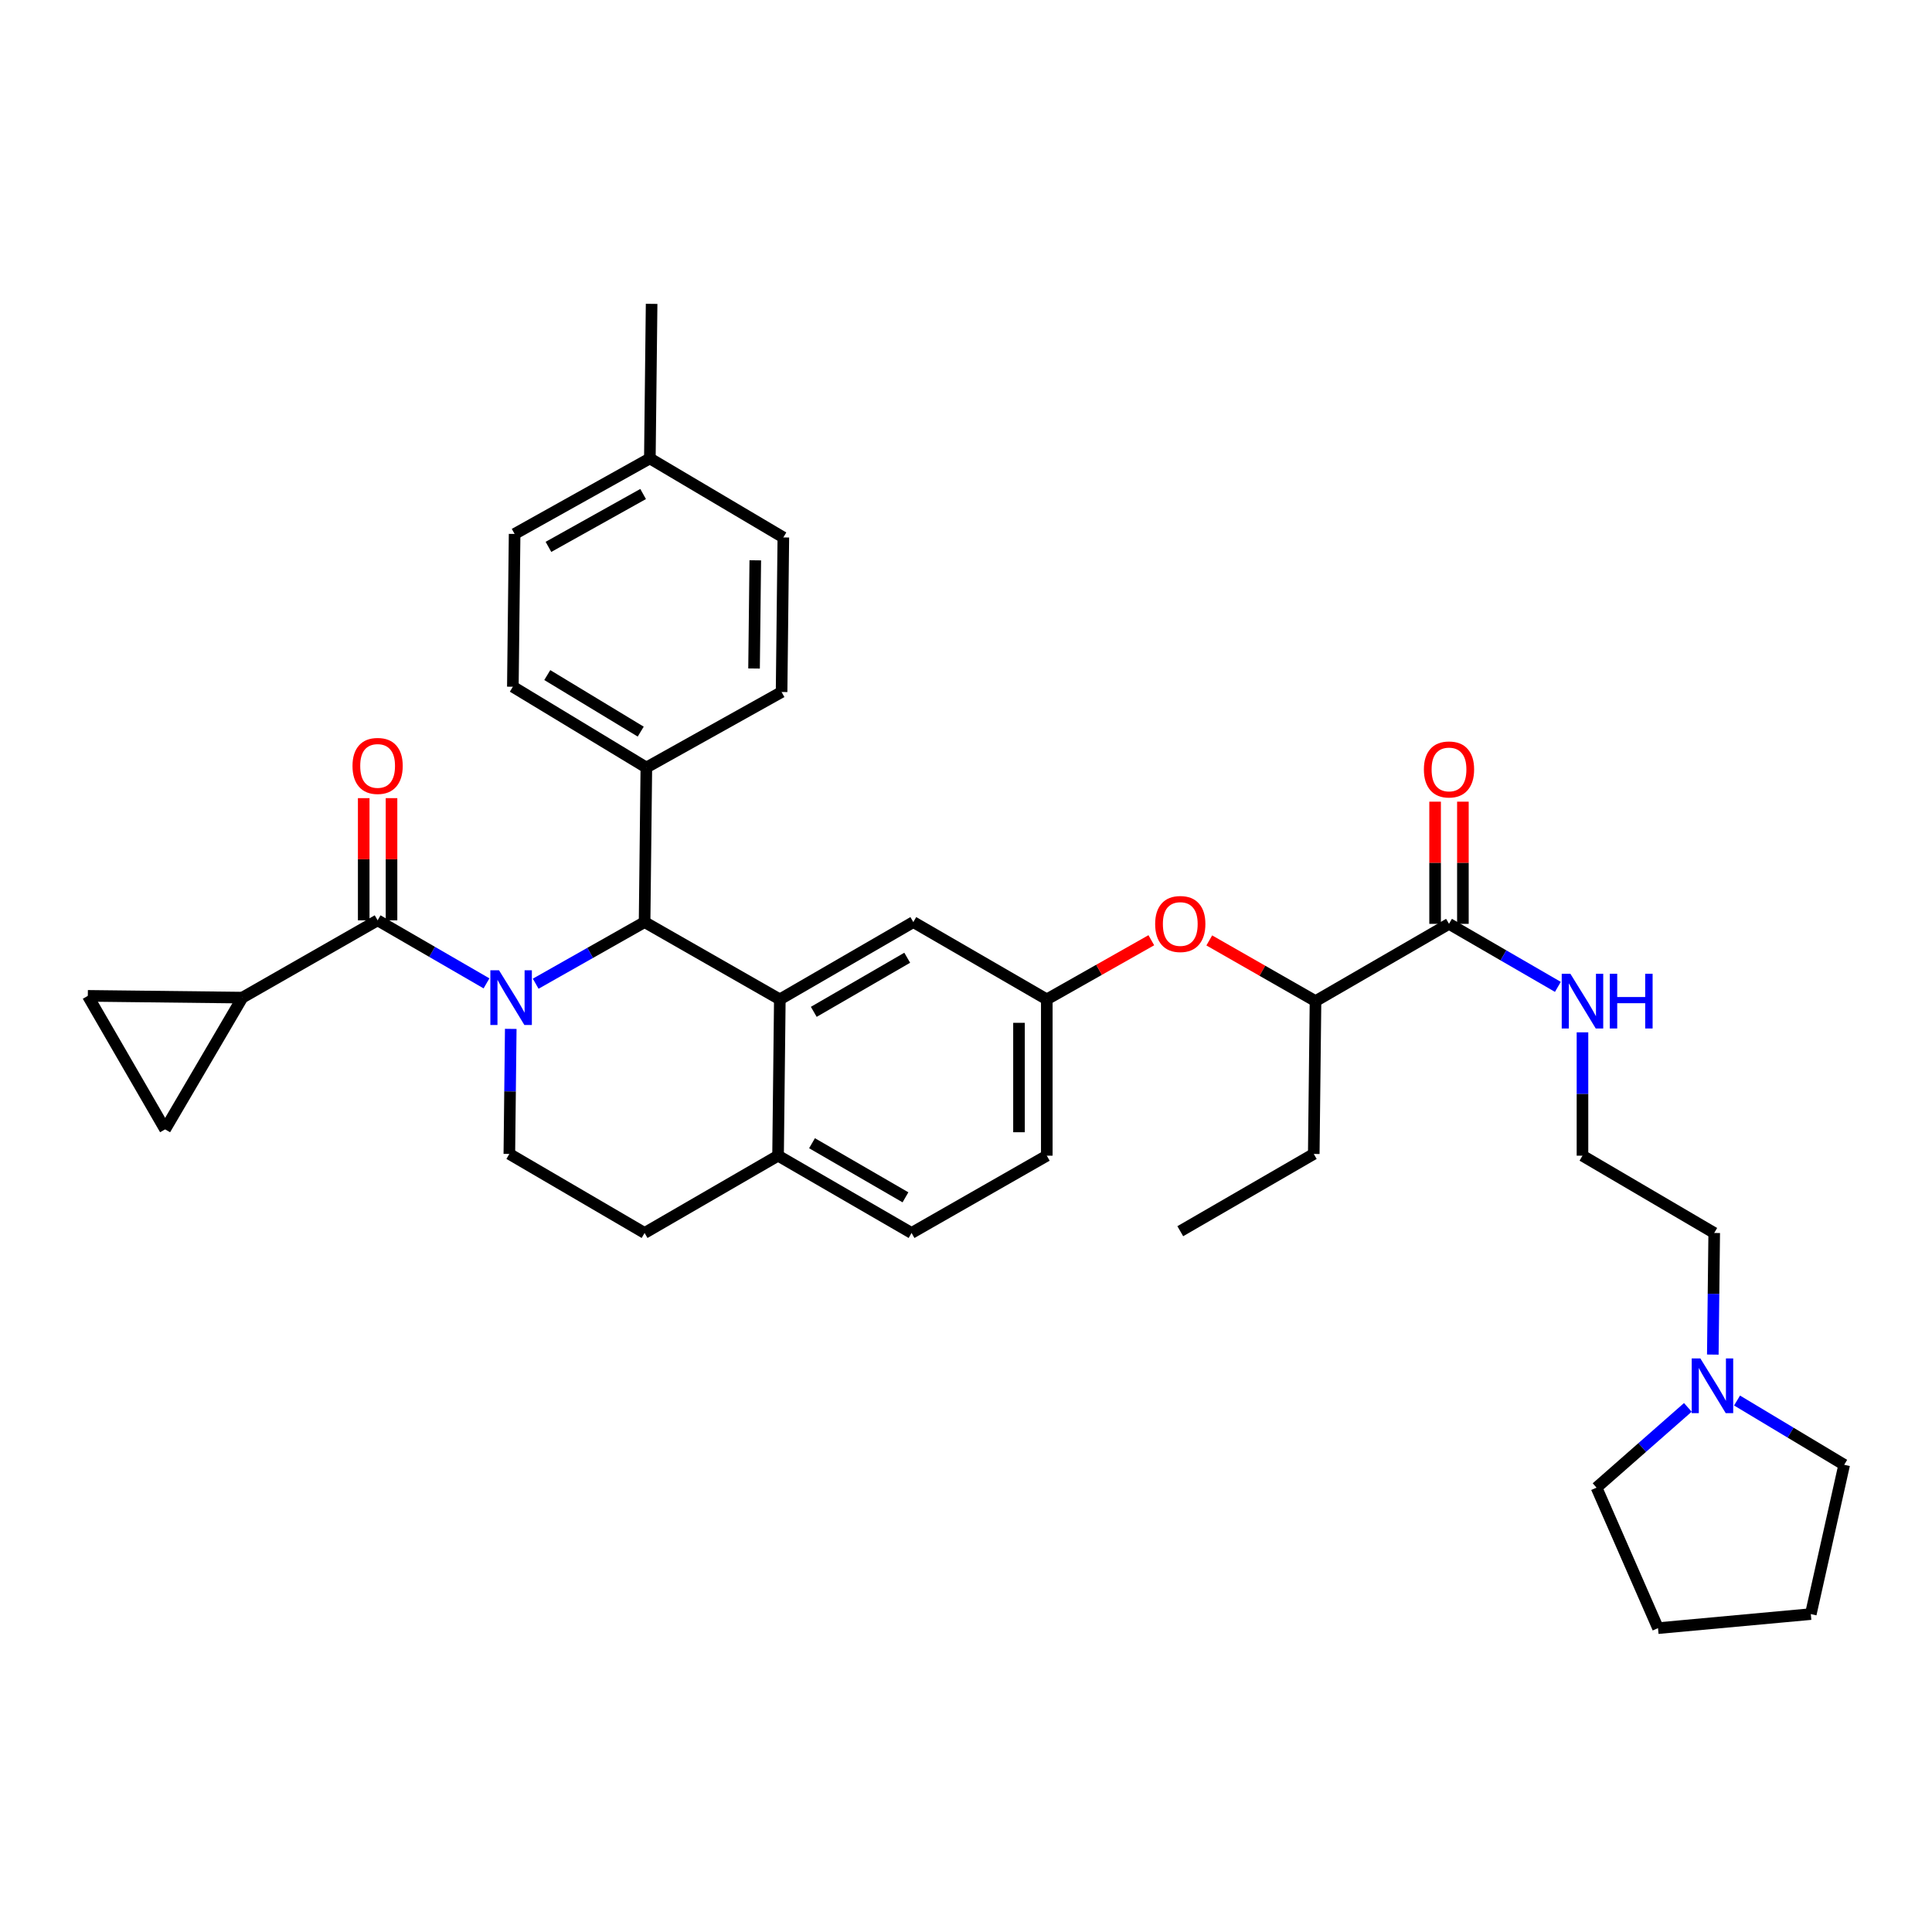 <?xml version='1.0' encoding='iso-8859-1'?>
<svg version='1.1' baseProfile='full'
              xmlns='http://www.w3.org/2000/svg'
                      xmlns:rdkit='http://www.rdkit.org/xml'
                      xmlns:xlink='http://www.w3.org/1999/xlink'
                  xml:space='preserve'
width='1000px' height='1000px' viewBox='0 0 1000 1000'>
<!-- END OF HEADER -->
<rect style='opacity:1.0;fill:#FFFFFF;stroke:none' width='1000' height='1000' x='0' y='0'> </rect>
<path class='bond-0' d='M 886.547,701.134 L 886.91,669.659' style='fill:none;fill-rule:evenodd;stroke:#0000FF;stroke-width:6px;stroke-linecap:butt;stroke-linejoin:miter;stroke-opacity:1' />
<path class='bond-0' d='M 886.91,669.659 L 887.273,638.183' style='fill:none;fill-rule:evenodd;stroke:#000000;stroke-width:6px;stroke-linecap:butt;stroke-linejoin:miter;stroke-opacity:1' />
<path class='bond-1' d='M 899.089,724.908 L 926.817,741.543' style='fill:none;fill-rule:evenodd;stroke:#0000FF;stroke-width:6px;stroke-linecap:butt;stroke-linejoin:miter;stroke-opacity:1' />
<path class='bond-1' d='M 926.817,741.543 L 954.545,758.179' style='fill:none;fill-rule:evenodd;stroke:#000000;stroke-width:6px;stroke-linecap:butt;stroke-linejoin:miter;stroke-opacity:1' />
<path class='bond-2' d='M 873.624,728.466 L 849.994,749.234' style='fill:none;fill-rule:evenodd;stroke:#0000FF;stroke-width:6px;stroke-linecap:butt;stroke-linejoin:miter;stroke-opacity:1' />
<path class='bond-2' d='M 849.994,749.234 L 826.363,770.003' style='fill:none;fill-rule:evenodd;stroke:#000000;stroke-width:6px;stroke-linecap:butt;stroke-linejoin:miter;stroke-opacity:1' />
<path class='bond-3' d='M 750.001,478.183 L 778.177,494.495' style='fill:none;fill-rule:evenodd;stroke:#000000;stroke-width:6px;stroke-linecap:butt;stroke-linejoin:miter;stroke-opacity:1' />
<path class='bond-3' d='M 778.177,494.495 L 806.353,510.806' style='fill:none;fill-rule:evenodd;stroke:#0000FF;stroke-width:6px;stroke-linecap:butt;stroke-linejoin:miter;stroke-opacity:1' />
<path class='bond-4' d='M 757.196,478.183 L 757.196,446.563' style='fill:none;fill-rule:evenodd;stroke:#000000;stroke-width:6px;stroke-linecap:butt;stroke-linejoin:miter;stroke-opacity:1' />
<path class='bond-4' d='M 757.196,446.563 L 757.196,414.943' style='fill:none;fill-rule:evenodd;stroke:#FF0000;stroke-width:6px;stroke-linecap:butt;stroke-linejoin:miter;stroke-opacity:1' />
<path class='bond-4' d='M 742.806,478.183 L 742.806,446.563' style='fill:none;fill-rule:evenodd;stroke:#000000;stroke-width:6px;stroke-linecap:butt;stroke-linejoin:miter;stroke-opacity:1' />
<path class='bond-4' d='M 742.806,446.563 L 742.806,414.943' style='fill:none;fill-rule:evenodd;stroke:#FF0000;stroke-width:6px;stroke-linecap:butt;stroke-linejoin:miter;stroke-opacity:1' />
<path class='bond-5' d='M 750.001,478.183 L 680.905,518.179' style='fill:none;fill-rule:evenodd;stroke:#000000;stroke-width:6px;stroke-linecap:butt;stroke-linejoin:miter;stroke-opacity:1' />
<path class='bond-6' d='M 819.088,534.339 L 819.088,566.259' style='fill:none;fill-rule:evenodd;stroke:#0000FF;stroke-width:6px;stroke-linecap:butt;stroke-linejoin:miter;stroke-opacity:1' />
<path class='bond-6' d='M 819.088,566.259 L 819.088,598.179' style='fill:none;fill-rule:evenodd;stroke:#000000;stroke-width:6px;stroke-linecap:butt;stroke-linejoin:miter;stroke-opacity:1' />
<path class='bond-7' d='M 887.273,638.183 L 819.088,598.179' style='fill:none;fill-rule:evenodd;stroke:#000000;stroke-width:6px;stroke-linecap:butt;stroke-linejoin:miter;stroke-opacity:1' />
<path class='bond-8' d='M 541.819,598.179 L 541.819,517.276' style='fill:none;fill-rule:evenodd;stroke:#000000;stroke-width:6px;stroke-linecap:butt;stroke-linejoin:miter;stroke-opacity:1' />
<path class='bond-8' d='M 527.429,586.044 L 527.429,529.411' style='fill:none;fill-rule:evenodd;stroke:#000000;stroke-width:6px;stroke-linecap:butt;stroke-linejoin:miter;stroke-opacity:1' />
<path class='bond-9' d='M 541.819,598.179 L 471.82,638.183' style='fill:none;fill-rule:evenodd;stroke:#000000;stroke-width:6px;stroke-linecap:butt;stroke-linejoin:miter;stroke-opacity:1' />
<path class='bond-10' d='M 541.819,517.276 L 472.731,477.272' style='fill:none;fill-rule:evenodd;stroke:#000000;stroke-width:6px;stroke-linecap:butt;stroke-linejoin:miter;stroke-opacity:1' />
<path class='bond-11' d='M 541.819,517.276 L 568.87,501.969' style='fill:none;fill-rule:evenodd;stroke:#000000;stroke-width:6px;stroke-linecap:butt;stroke-linejoin:miter;stroke-opacity:1' />
<path class='bond-11' d='M 568.87,501.969 L 595.922,486.662' style='fill:none;fill-rule:evenodd;stroke:#FF0000;stroke-width:6px;stroke-linecap:butt;stroke-linejoin:miter;stroke-opacity:1' />
<path class='bond-12' d='M 472.731,477.272 L 403.636,517.276' style='fill:none;fill-rule:evenodd;stroke:#000000;stroke-width:6px;stroke-linecap:butt;stroke-linejoin:miter;stroke-opacity:1' />
<path class='bond-12' d='M 469.577,495.726 L 421.21,523.729' style='fill:none;fill-rule:evenodd;stroke:#000000;stroke-width:6px;stroke-linecap:butt;stroke-linejoin:miter;stroke-opacity:1' />
<path class='bond-13' d='M 471.82,638.183 L 402.724,598.179' style='fill:none;fill-rule:evenodd;stroke:#000000;stroke-width:6px;stroke-linecap:butt;stroke-linejoin:miter;stroke-opacity:1' />
<path class='bond-13' d='M 468.665,619.729 L 420.299,591.726' style='fill:none;fill-rule:evenodd;stroke:#000000;stroke-width:6px;stroke-linecap:butt;stroke-linejoin:miter;stroke-opacity:1' />
<path class='bond-14' d='M 402.724,598.179 L 403.636,517.276' style='fill:none;fill-rule:evenodd;stroke:#000000;stroke-width:6px;stroke-linecap:butt;stroke-linejoin:miter;stroke-opacity:1' />
<path class='bond-15' d='M 402.724,598.179 L 333.637,638.183' style='fill:none;fill-rule:evenodd;stroke:#000000;stroke-width:6px;stroke-linecap:butt;stroke-linejoin:miter;stroke-opacity:1' />
<path class='bond-16' d='M 403.636,517.276 L 333.637,477.272' style='fill:none;fill-rule:evenodd;stroke:#000000;stroke-width:6px;stroke-linecap:butt;stroke-linejoin:miter;stroke-opacity:1' />
<path class='bond-17' d='M 333.637,477.272 L 334.548,397.272' style='fill:none;fill-rule:evenodd;stroke:#000000;stroke-width:6px;stroke-linecap:butt;stroke-linejoin:miter;stroke-opacity:1' />
<path class='bond-18' d='M 333.637,477.272 L 305.455,493.218' style='fill:none;fill-rule:evenodd;stroke:#000000;stroke-width:6px;stroke-linecap:butt;stroke-linejoin:miter;stroke-opacity:1' />
<path class='bond-18' d='M 305.455,493.218 L 277.274,509.164' style='fill:none;fill-rule:evenodd;stroke:#0000FF;stroke-width:6px;stroke-linecap:butt;stroke-linejoin:miter;stroke-opacity:1' />
<path class='bond-19' d='M 264.367,532.547 L 264.002,564.912' style='fill:none;fill-rule:evenodd;stroke:#0000FF;stroke-width:6px;stroke-linecap:butt;stroke-linejoin:miter;stroke-opacity:1' />
<path class='bond-19' d='M 264.002,564.912 L 263.638,597.276' style='fill:none;fill-rule:evenodd;stroke:#000000;stroke-width:6px;stroke-linecap:butt;stroke-linejoin:miter;stroke-opacity:1' />
<path class='bond-20' d='M 251.813,508.991 L 223.633,492.676' style='fill:none;fill-rule:evenodd;stroke:#0000FF;stroke-width:6px;stroke-linecap:butt;stroke-linejoin:miter;stroke-opacity:1' />
<path class='bond-20' d='M 223.633,492.676 L 195.453,476.361' style='fill:none;fill-rule:evenodd;stroke:#000000;stroke-width:6px;stroke-linecap:butt;stroke-linejoin:miter;stroke-opacity:1' />
<path class='bond-21' d='M 263.638,597.276 L 333.637,638.183' style='fill:none;fill-rule:evenodd;stroke:#000000;stroke-width:6px;stroke-linecap:butt;stroke-linejoin:miter;stroke-opacity:1' />
<path class='bond-22' d='M 625.922,486.763 L 653.413,502.471' style='fill:none;fill-rule:evenodd;stroke:#FF0000;stroke-width:6px;stroke-linecap:butt;stroke-linejoin:miter;stroke-opacity:1' />
<path class='bond-22' d='M 653.413,502.471 L 680.905,518.179' style='fill:none;fill-rule:evenodd;stroke:#000000;stroke-width:6px;stroke-linecap:butt;stroke-linejoin:miter;stroke-opacity:1' />
<path class='bond-23' d='M 680.905,518.179 L 680.002,597.276' style='fill:none;fill-rule:evenodd;stroke:#000000;stroke-width:6px;stroke-linecap:butt;stroke-linejoin:miter;stroke-opacity:1' />
<path class='bond-24' d='M 125.454,516.365 L 45.455,515.453' style='fill:none;fill-rule:evenodd;stroke:#000000;stroke-width:6px;stroke-linecap:butt;stroke-linejoin:miter;stroke-opacity:1' />
<path class='bond-25' d='M 125.454,516.365 L 85.459,584.549' style='fill:none;fill-rule:evenodd;stroke:#000000;stroke-width:6px;stroke-linecap:butt;stroke-linejoin:miter;stroke-opacity:1' />
<path class='bond-26' d='M 125.454,516.365 L 195.453,476.361' style='fill:none;fill-rule:evenodd;stroke:#000000;stroke-width:6px;stroke-linecap:butt;stroke-linejoin:miter;stroke-opacity:1' />
<path class='bond-27' d='M 202.648,476.361 L 202.648,444.741' style='fill:none;fill-rule:evenodd;stroke:#000000;stroke-width:6px;stroke-linecap:butt;stroke-linejoin:miter;stroke-opacity:1' />
<path class='bond-27' d='M 202.648,444.741 L 202.648,413.121' style='fill:none;fill-rule:evenodd;stroke:#FF0000;stroke-width:6px;stroke-linecap:butt;stroke-linejoin:miter;stroke-opacity:1' />
<path class='bond-27' d='M 188.258,476.361 L 188.258,444.741' style='fill:none;fill-rule:evenodd;stroke:#000000;stroke-width:6px;stroke-linecap:butt;stroke-linejoin:miter;stroke-opacity:1' />
<path class='bond-27' d='M 188.258,444.741 L 188.258,413.121' style='fill:none;fill-rule:evenodd;stroke:#FF0000;stroke-width:6px;stroke-linecap:butt;stroke-linejoin:miter;stroke-opacity:1' />
<path class='bond-28' d='M 45.455,515.453 L 85.459,584.549' style='fill:none;fill-rule:evenodd;stroke:#000000;stroke-width:6px;stroke-linecap:butt;stroke-linejoin:miter;stroke-opacity:1' />
<path class='bond-29' d='M 334.548,397.272 L 265.452,355.453' style='fill:none;fill-rule:evenodd;stroke:#000000;stroke-width:6px;stroke-linecap:butt;stroke-linejoin:miter;stroke-opacity:1' />
<path class='bond-29' d='M 331.634,378.688 L 283.268,349.415' style='fill:none;fill-rule:evenodd;stroke:#000000;stroke-width:6px;stroke-linecap:butt;stroke-linejoin:miter;stroke-opacity:1' />
<path class='bond-30' d='M 334.548,397.272 L 404.547,358.179' style='fill:none;fill-rule:evenodd;stroke:#000000;stroke-width:6px;stroke-linecap:butt;stroke-linejoin:miter;stroke-opacity:1' />
<path class='bond-31' d='M 265.452,355.453 L 266.364,276.365' style='fill:none;fill-rule:evenodd;stroke:#000000;stroke-width:6px;stroke-linecap:butt;stroke-linejoin:miter;stroke-opacity:1' />
<path class='bond-32' d='M 404.547,358.179 L 405.458,278.179' style='fill:none;fill-rule:evenodd;stroke:#000000;stroke-width:6px;stroke-linecap:butt;stroke-linejoin:miter;stroke-opacity:1' />
<path class='bond-32' d='M 390.295,346.015 L 390.933,290.016' style='fill:none;fill-rule:evenodd;stroke:#000000;stroke-width:6px;stroke-linecap:butt;stroke-linejoin:miter;stroke-opacity:1' />
<path class='bond-33' d='M 405.458,278.179 L 336.363,237.272' style='fill:none;fill-rule:evenodd;stroke:#000000;stroke-width:6px;stroke-linecap:butt;stroke-linejoin:miter;stroke-opacity:1' />
<path class='bond-34' d='M 266.364,276.365 L 336.363,237.272' style='fill:none;fill-rule:evenodd;stroke:#000000;stroke-width:6px;stroke-linecap:butt;stroke-linejoin:miter;stroke-opacity:1' />
<path class='bond-34' d='M 283.88,283.064 L 332.879,255.699' style='fill:none;fill-rule:evenodd;stroke:#000000;stroke-width:6px;stroke-linecap:butt;stroke-linejoin:miter;stroke-opacity:1' />
<path class='bond-35' d='M 336.363,237.272 L 337.274,157.272' style='fill:none;fill-rule:evenodd;stroke:#000000;stroke-width:6px;stroke-linecap:butt;stroke-linejoin:miter;stroke-opacity:1' />
<path class='bond-36' d='M 680.002,597.276 L 610.906,637.272' style='fill:none;fill-rule:evenodd;stroke:#000000;stroke-width:6px;stroke-linecap:butt;stroke-linejoin:miter;stroke-opacity:1' />
<path class='bond-37' d='M 954.545,758.179 L 937.27,835.453' style='fill:none;fill-rule:evenodd;stroke:#000000;stroke-width:6px;stroke-linecap:butt;stroke-linejoin:miter;stroke-opacity:1' />
<path class='bond-38' d='M 826.363,770.003 L 858.181,842.728' style='fill:none;fill-rule:evenodd;stroke:#000000;stroke-width:6px;stroke-linecap:butt;stroke-linejoin:miter;stroke-opacity:1' />
<path class='bond-39' d='M 858.181,842.728 L 937.27,835.453' style='fill:none;fill-rule:evenodd;stroke:#000000;stroke-width:6px;stroke-linecap:butt;stroke-linejoin:miter;stroke-opacity:1' />
<path  class='atom-0' d='M 880.101 703.112
L 889.381 718.112
Q 890.301 719.592, 891.781 722.272
Q 893.261 724.952, 893.341 725.112
L 893.341 703.112
L 897.101 703.112
L 897.101 731.432
L 893.221 731.432
L 883.261 715.032
Q 882.101 713.112, 880.861 710.912
Q 879.661 708.712, 879.301 708.032
L 879.301 731.432
L 875.621 731.432
L 875.621 703.112
L 880.101 703.112
' fill='#0000FF'/>
<path  class='atom-2' d='M 812.828 504.019
L 822.108 519.019
Q 823.028 520.499, 824.508 523.179
Q 825.988 525.859, 826.068 526.019
L 826.068 504.019
L 829.828 504.019
L 829.828 532.339
L 825.948 532.339
L 815.988 515.939
Q 814.828 514.019, 813.588 511.819
Q 812.388 509.619, 812.028 508.939
L 812.028 532.339
L 808.348 532.339
L 808.348 504.019
L 812.828 504.019
' fill='#0000FF'/>
<path  class='atom-2' d='M 833.228 504.019
L 837.068 504.019
L 837.068 516.059
L 851.548 516.059
L 851.548 504.019
L 855.388 504.019
L 855.388 532.339
L 851.548 532.339
L 851.548 519.259
L 837.068 519.259
L 837.068 532.339
L 833.228 532.339
L 833.228 504.019
' fill='#0000FF'/>
<path  class='atom-3' d='M 737.001 398.263
Q 737.001 391.463, 740.361 387.663
Q 743.721 383.863, 750.001 383.863
Q 756.281 383.863, 759.641 387.663
Q 763.001 391.463, 763.001 398.263
Q 763.001 405.143, 759.601 409.063
Q 756.201 412.943, 750.001 412.943
Q 743.761 412.943, 740.361 409.063
Q 737.001 405.183, 737.001 398.263
M 750.001 409.743
Q 754.321 409.743, 756.641 406.863
Q 759.001 403.943, 759.001 398.263
Q 759.001 392.703, 756.641 389.903
Q 754.321 387.063, 750.001 387.063
Q 745.681 387.063, 743.321 389.863
Q 741.001 392.663, 741.001 398.263
Q 741.001 403.983, 743.321 406.863
Q 745.681 409.743, 750.001 409.743
' fill='#FF0000'/>
<path  class='atom-12' d='M 258.289 502.205
L 267.569 517.205
Q 268.489 518.685, 269.969 521.365
Q 271.449 524.045, 271.529 524.205
L 271.529 502.205
L 275.289 502.205
L 275.289 530.525
L 271.409 530.525
L 261.449 514.125
Q 260.289 512.205, 259.049 510.005
Q 257.849 507.805, 257.489 507.125
L 257.489 530.525
L 253.809 530.525
L 253.809 502.205
L 258.289 502.205
' fill='#0000FF'/>
<path  class='atom-15' d='M 597.906 478.263
Q 597.906 471.463, 601.266 467.663
Q 604.626 463.863, 610.906 463.863
Q 617.186 463.863, 620.546 467.663
Q 623.906 471.463, 623.906 478.263
Q 623.906 485.143, 620.506 489.063
Q 617.106 492.943, 610.906 492.943
Q 604.666 492.943, 601.266 489.063
Q 597.906 485.183, 597.906 478.263
M 610.906 489.743
Q 615.226 489.743, 617.546 486.863
Q 619.906 483.943, 619.906 478.263
Q 619.906 472.703, 617.546 469.903
Q 615.226 467.063, 610.906 467.063
Q 606.586 467.063, 604.226 469.863
Q 601.906 472.663, 601.906 478.263
Q 601.906 483.983, 604.226 486.863
Q 606.586 489.743, 610.906 489.743
' fill='#FF0000'/>
<path  class='atom-19' d='M 182.453 396.441
Q 182.453 389.641, 185.813 385.841
Q 189.173 382.041, 195.453 382.041
Q 201.733 382.041, 205.093 385.841
Q 208.453 389.641, 208.453 396.441
Q 208.453 403.321, 205.053 407.241
Q 201.653 411.121, 195.453 411.121
Q 189.213 411.121, 185.813 407.241
Q 182.453 403.361, 182.453 396.441
M 195.453 407.921
Q 199.773 407.921, 202.093 405.041
Q 204.453 402.121, 204.453 396.441
Q 204.453 390.881, 202.093 388.081
Q 199.773 385.241, 195.453 385.241
Q 191.133 385.241, 188.773 388.041
Q 186.453 390.841, 186.453 396.441
Q 186.453 402.161, 188.773 405.041
Q 191.133 407.921, 195.453 407.921
' fill='#FF0000'/>
</svg>
